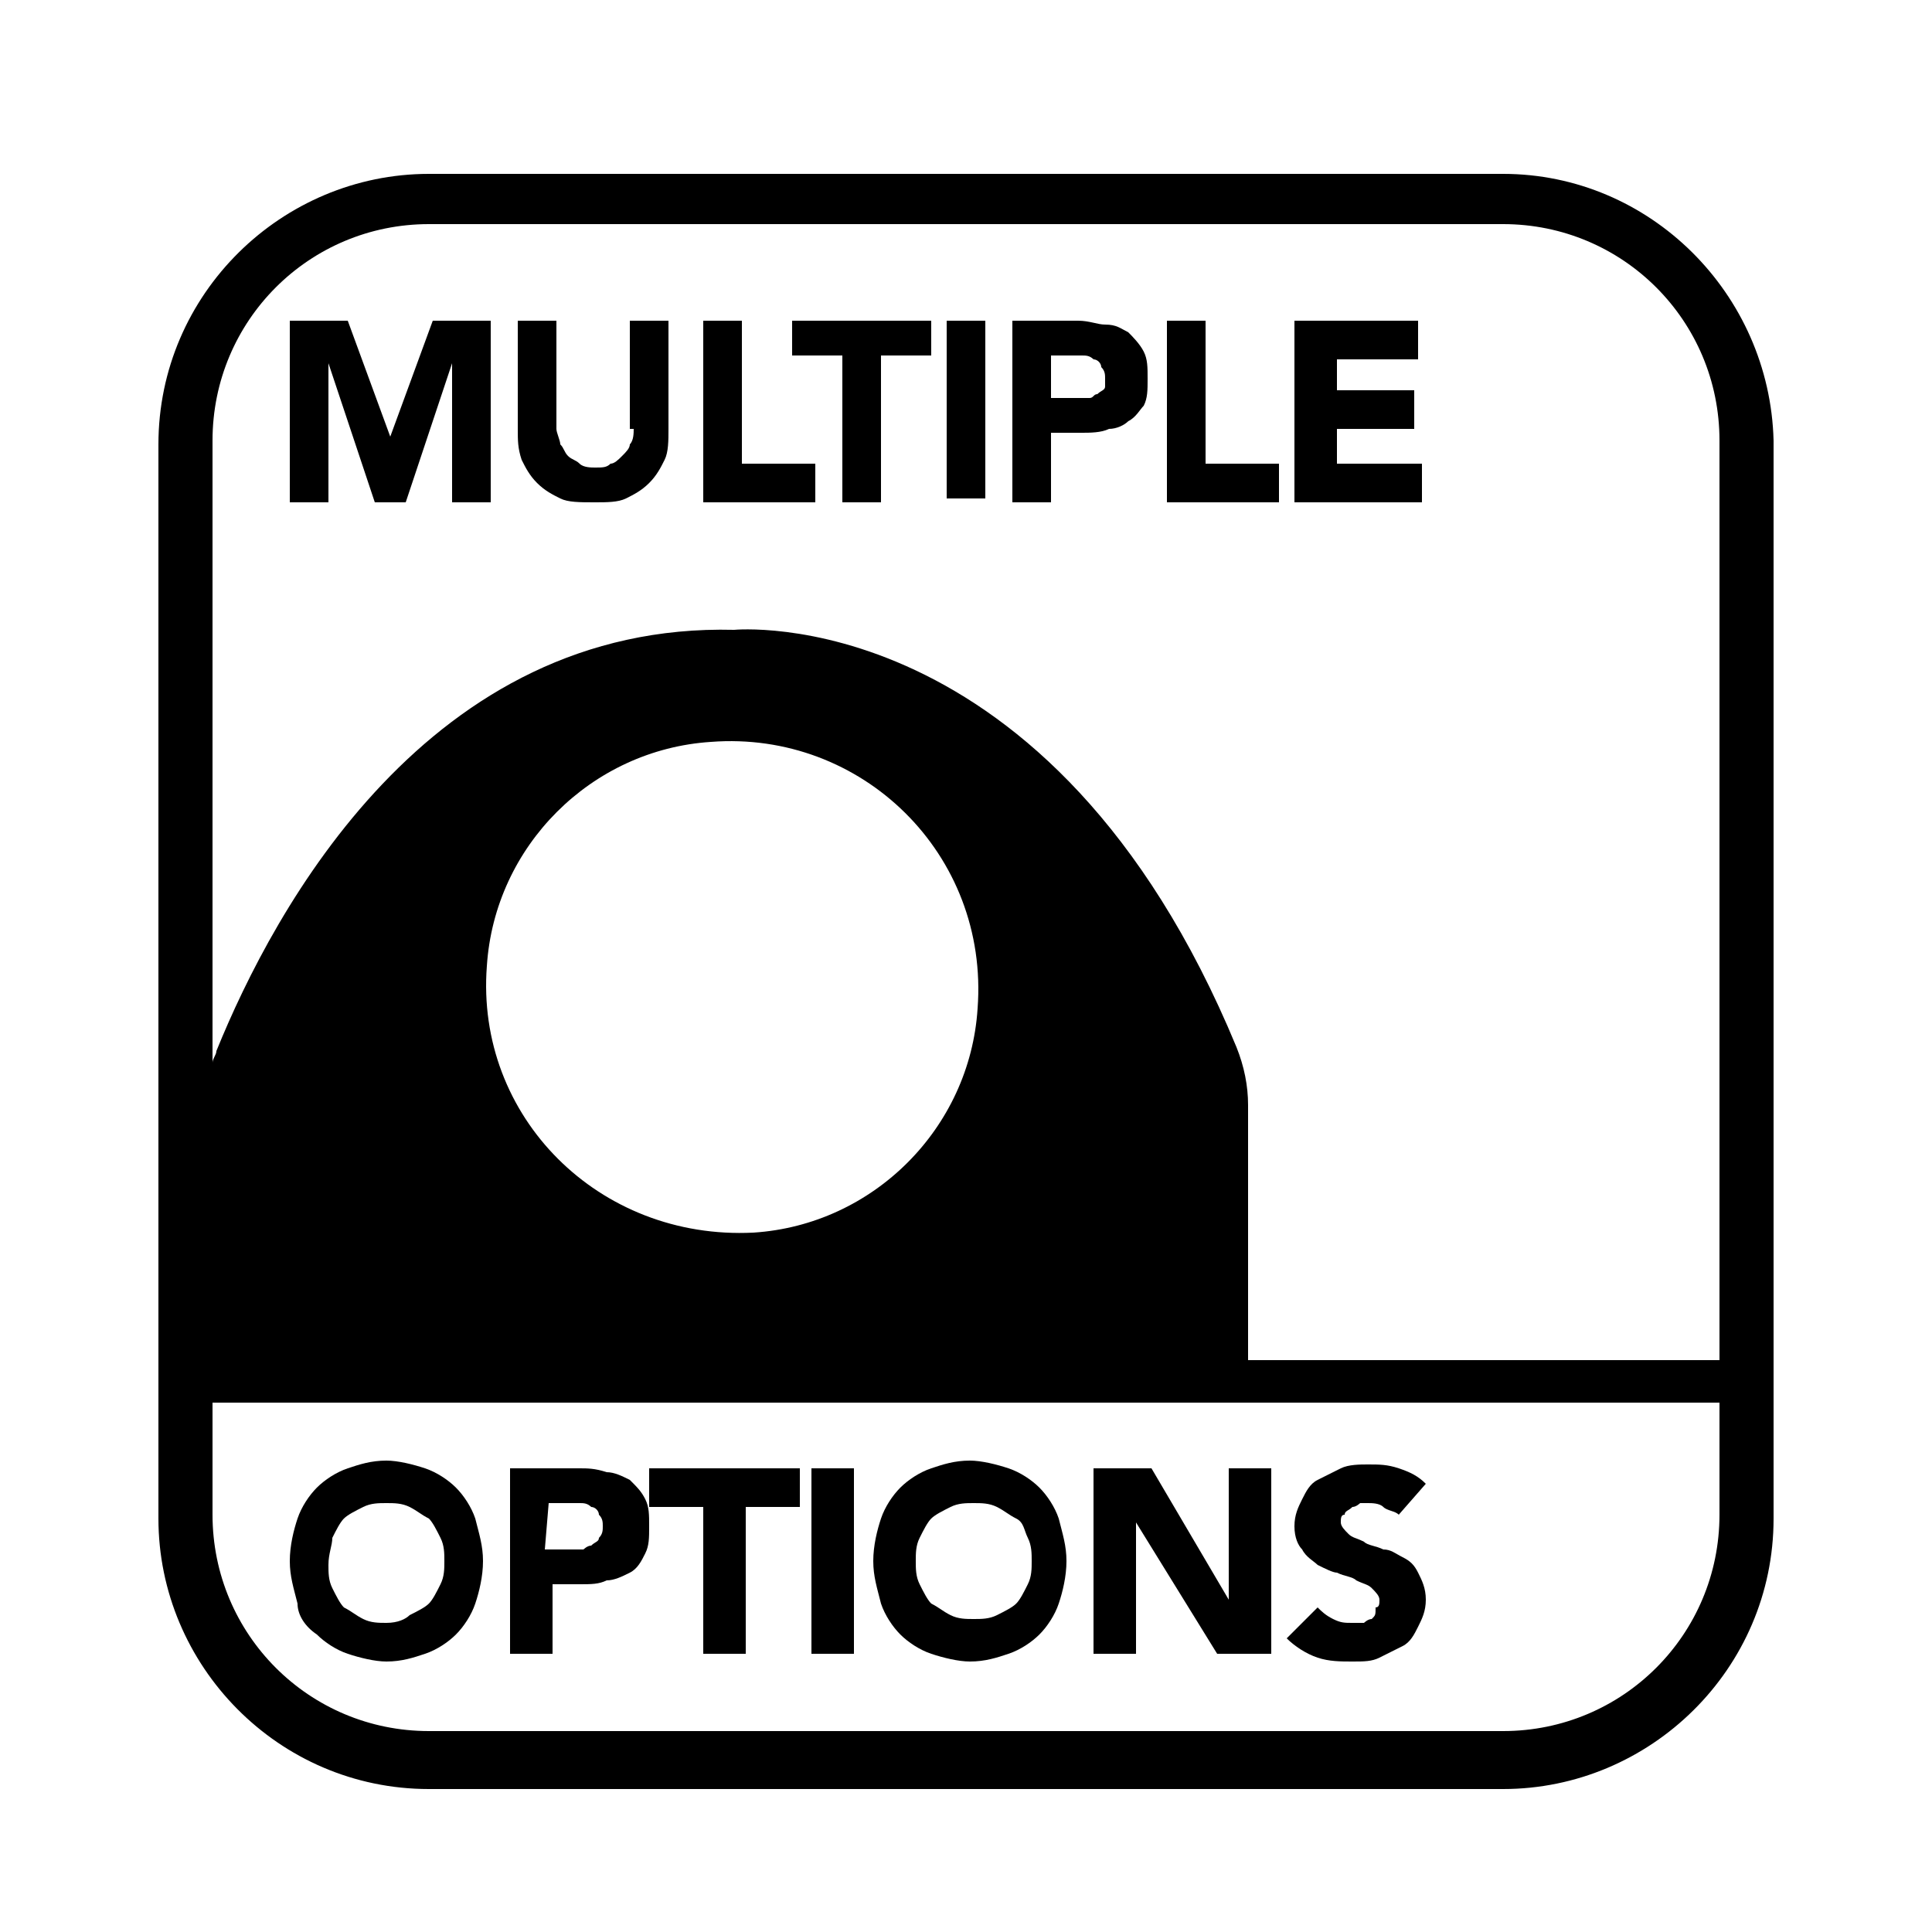 <?xml version="1.0" encoding="utf-8"?>
<svg xmlns="http://www.w3.org/2000/svg" xmlns:xlink="http://www.w3.org/1999/xlink" id="Layer_1" x="0px" y="0px" viewBox="0 0 50 50" style="enable-background:new 0 0 50 50;" xml:space="preserve">
<g>
	<path d="M38.9,4.5H11.1c-3.8,0-7,3.1-7,7v23.8v1.1v2.9c0,3.8,3.1,7,7,7h27.8c3.8,0,7-3.1,7-7V11.4C45.8,7.6,42.7,4.5,38.9,4.5z    M12.6,25c0.2-3.1,2.7-5.6,5.8-5.8c3.9-0.3,7.2,2.9,6.9,6.9c-0.2,3.1-2.7,5.6-5.8,5.8C15.5,32.1,12.3,28.9,12.6,25z M44.5,39.2   c0,3.1-2.5,5.6-5.6,5.6H11.1c-3.1,0-5.6-2.5-5.6-5.6v-2.9h39V39.2z M44.5,35.2h-3.4h-8.8v-0.8v-5.8c0-0.5-0.1-1-0.3-1.5   c-4.8-11.6-13-10.8-13-10.8c-7.9-0.2-11.9,7.2-13.4,10.9c0,0.1-0.1,0.2-0.1,0.3V11.4c0-3.1,2.5-5.6,5.6-5.6h27.8   c3.1,0,5.6,2.5,5.6,5.6V35.2z"/>
	<polygon points="10.1,11.3 10.1,11.3 9,8.3 7.5,8.3 7.5,13 8.5,13 8.5,9.4 8.5,9.4 9.7,13 10.5,13 11.7,9.4 11.7,9.4 11.7,13    12.7,13 12.7,8.3 11.2,8.3  "/>
	<path d="M16.4,11.1c0,0.1,0,0.3-0.1,0.4c0,0.1-0.1,0.2-0.2,0.3S15.9,12,15.8,12c-0.1,0.1-0.2,0.1-0.4,0.1c-0.1,0-0.3,0-0.4-0.1   c-0.1-0.1-0.2-0.1-0.3-0.2c-0.1-0.1-0.1-0.2-0.2-0.3c0-0.1-0.1-0.3-0.1-0.4V8.3h-1v2.8c0,0.3,0,0.5,0.1,0.8   c0.1,0.2,0.2,0.4,0.4,0.6c0.2,0.2,0.4,0.3,0.6,0.4C14.7,13,15,13,15.4,13c0.3,0,0.6,0,0.8-0.1c0.2-0.1,0.4-0.2,0.6-0.4   s0.3-0.4,0.4-0.6c0.1-0.2,0.1-0.5,0.1-0.8V8.3h-1v2.8H16.4z"/>
	<polygon points="19.2,8.3 18.2,8.3 18.2,13 21.1,13 21.1,12 19.2,12  "/>
	<polygon points="20.5,9.2 21.8,9.2 21.8,13 22.8,13 22.8,9.2 24.1,9.2 24.1,8.3 20.5,8.3  "/>
	<rect x="24.5" y="8.3" width="1" height="4.6"/>
	<path d="M29.2,8.6c-0.2-0.1-0.3-0.2-0.6-0.2c-0.2,0-0.4-0.1-0.7-0.1h-1.7V13h1v-1.8H28c0.2,0,0.5,0,0.7-0.1c0.2,0,0.4-0.1,0.5-0.2   c0.2-0.1,0.3-0.3,0.4-0.4c0.1-0.2,0.1-0.4,0.1-0.7s0-0.5-0.1-0.7C29.5,8.9,29.3,8.7,29.2,8.6z M28.6,10c0,0.1-0.1,0.1-0.2,0.2   c-0.1,0-0.1,0.1-0.2,0.1s-0.2,0-0.3,0h-0.7V9.2h0.5c0.1,0,0.2,0,0.3,0c0.1,0,0.2,0,0.3,0.1c0.1,0,0.2,0.1,0.2,0.2   c0.1,0.1,0.1,0.2,0.1,0.3C28.6,9.8,28.6,9.9,28.6,10z"/>
	<polygon points="31.2,8.3 30.2,8.3 30.2,13 33.1,13 33.1,12 31.2,12  "/>
	<polygon points="34.6,11.1 36.6,11.1 36.6,10.1 34.6,10.1 34.6,9.3 36.7,9.3 36.7,8.3 33.5,8.3 33.5,13 36.8,13 36.8,12 34.6,12     "/>
	<path d="M8.2,42.3c0.2,0.2,0.5,0.4,0.8,0.5S9.7,43,10,43c0.4,0,0.7-0.1,1-0.2s0.6-0.3,0.8-0.5s0.4-0.5,0.5-0.8s0.2-0.7,0.2-1.1   c0-0.4-0.1-0.7-0.2-1.1c-0.1-0.3-0.3-0.6-0.5-0.8S11.3,38.1,11,38s-0.7-0.2-1-0.2c-0.4,0-0.7,0.1-1,0.2c-0.3,0.1-0.6,0.3-0.8,0.5   S7.8,39,7.7,39.3S7.5,40,7.5,40.4c0,0.4,0.1,0.7,0.2,1.1C7.7,41.8,7.9,42.1,8.2,42.3z M8.6,39.8c0.1-0.2,0.2-0.4,0.3-0.5   s0.3-0.2,0.5-0.3s0.4-0.1,0.6-0.1c0.2,0,0.4,0,0.6,0.1c0.2,0.1,0.3,0.2,0.5,0.3c0.1,0.1,0.2,0.3,0.3,0.5s0.1,0.4,0.1,0.6   c0,0.2,0,0.4-0.1,0.6c-0.1,0.2-0.2,0.4-0.3,0.5s-0.3,0.2-0.5,0.3C10.5,41.9,10.3,42,10,42c-0.2,0-0.4,0-0.6-0.1   c-0.2-0.1-0.3-0.2-0.5-0.3c-0.1-0.1-0.2-0.3-0.3-0.5s-0.1-0.4-0.1-0.6C8.5,40.2,8.6,40,8.6,39.8z"/>
	<path d="M14.2,41H15c0.3,0,0.5,0,0.7-0.1c0.2,0,0.4-0.1,0.6-0.2c0.2-0.1,0.3-0.3,0.4-0.5s0.1-0.4,0.1-0.7s0-0.5-0.1-0.7   s-0.2-0.3-0.4-0.5c-0.2-0.1-0.4-0.2-0.6-0.2C15.4,38,15.2,38,15,38h-1.8v4.8h1.1V41H14.2z M14.2,38.9h0.5c0.1,0,0.2,0,0.3,0   s0.2,0,0.3,0.1c0.1,0,0.2,0.1,0.2,0.2c0.1,0.1,0.1,0.2,0.1,0.3s0,0.2-0.1,0.3c0,0.1-0.1,0.1-0.2,0.2c-0.1,0-0.2,0.1-0.2,0.1   c-0.1,0-0.2,0-0.3,0h-0.7L14.2,38.9L14.2,38.9z"/>
	<polygon points="18.2,42.8 19.3,42.8 19.3,39 20.7,39 20.7,38 16.8,38 16.8,39 18.2,39  "/>
	<rect x="21" y="38" width="1.1" height="4.8"/>
	<path d="M23.3,42.3c0.2,0.2,0.5,0.4,0.8,0.5s0.7,0.2,1,0.2c0.4,0,0.7-0.1,1-0.2s0.6-0.3,0.8-0.5c0.2-0.2,0.4-0.5,0.5-0.8   s0.2-0.7,0.2-1.1c0-0.4-0.1-0.7-0.2-1.1c-0.1-0.3-0.3-0.6-0.5-0.8s-0.5-0.4-0.8-0.5s-0.7-0.2-1-0.2c-0.4,0-0.7,0.1-1,0.2   c-0.3,0.1-0.6,0.3-0.8,0.5s-0.4,0.5-0.5,0.8s-0.2,0.7-0.2,1.1c0,0.4,0.1,0.7,0.2,1.1C22.9,41.8,23.1,42.1,23.3,42.3z M23.8,39.8   c0.1-0.2,0.2-0.4,0.3-0.5s0.3-0.2,0.5-0.3s0.4-0.1,0.6-0.1s0.4,0,0.6,0.1s0.3,0.2,0.5,0.3s0.2,0.3,0.3,0.5c0.1,0.2,0.1,0.4,0.1,0.6   c0,0.2,0,0.4-0.1,0.6c-0.1,0.2-0.2,0.4-0.3,0.5c-0.1,0.1-0.3,0.2-0.5,0.3s-0.4,0.1-0.6,0.1s-0.4,0-0.6-0.1s-0.3-0.2-0.5-0.3   c-0.1-0.1-0.2-0.3-0.3-0.5s-0.1-0.4-0.1-0.6C23.7,40.2,23.7,40,23.8,39.8z"/>
	<polygon points="29.4,39.4 29.4,39.4 31.5,42.8 32.9,42.8 32.9,38 31.8,38 31.8,41.4 31.8,41.4 29.8,38 28.3,38 28.3,42.8    29.4,42.8  "/>
	<path d="M35.5,41.9c-0.1,0-0.2,0.1-0.2,0.1s-0.2,0-0.3,0c-0.2,0-0.3,0-0.5-0.1s-0.3-0.2-0.4-0.3l-0.8,0.8c0.2,0.2,0.5,0.4,0.8,0.5   S34.7,43,35,43c0.3,0,0.5,0,0.7-0.1s0.4-0.2,0.6-0.3c0.2-0.1,0.3-0.3,0.4-0.5c0.1-0.2,0.2-0.4,0.2-0.7s-0.1-0.5-0.2-0.7   c-0.1-0.2-0.2-0.3-0.4-0.4c-0.2-0.1-0.3-0.2-0.5-0.2c-0.2-0.1-0.4-0.1-0.5-0.2c-0.2-0.1-0.3-0.1-0.4-0.2c-0.1-0.1-0.2-0.2-0.2-0.3   s0-0.2,0.1-0.2c0-0.1,0.1-0.1,0.2-0.2c0.1,0,0.2-0.1,0.2-0.1c0.1,0,0.2,0,0.2,0c0.1,0,0.3,0,0.4,0.1c0.1,0.1,0.3,0.1,0.4,0.2   l0.7-0.8c-0.2-0.2-0.4-0.3-0.7-0.4c-0.3-0.1-0.5-0.1-0.8-0.1c-0.2,0-0.5,0-0.7,0.1s-0.4,0.2-0.6,0.3c-0.2,0.1-0.3,0.3-0.4,0.5   c-0.1,0.2-0.2,0.4-0.2,0.7s0.1,0.5,0.2,0.6c0.1,0.2,0.3,0.3,0.4,0.4c0.2,0.1,0.4,0.2,0.5,0.2c0.2,0.1,0.4,0.1,0.5,0.2   c0.2,0.1,0.3,0.1,0.4,0.2c0.1,0.1,0.2,0.2,0.2,0.3s0,0.2-0.1,0.2C35.6,41.8,35.6,41.8,35.5,41.9z"/>
</g>
</svg>
